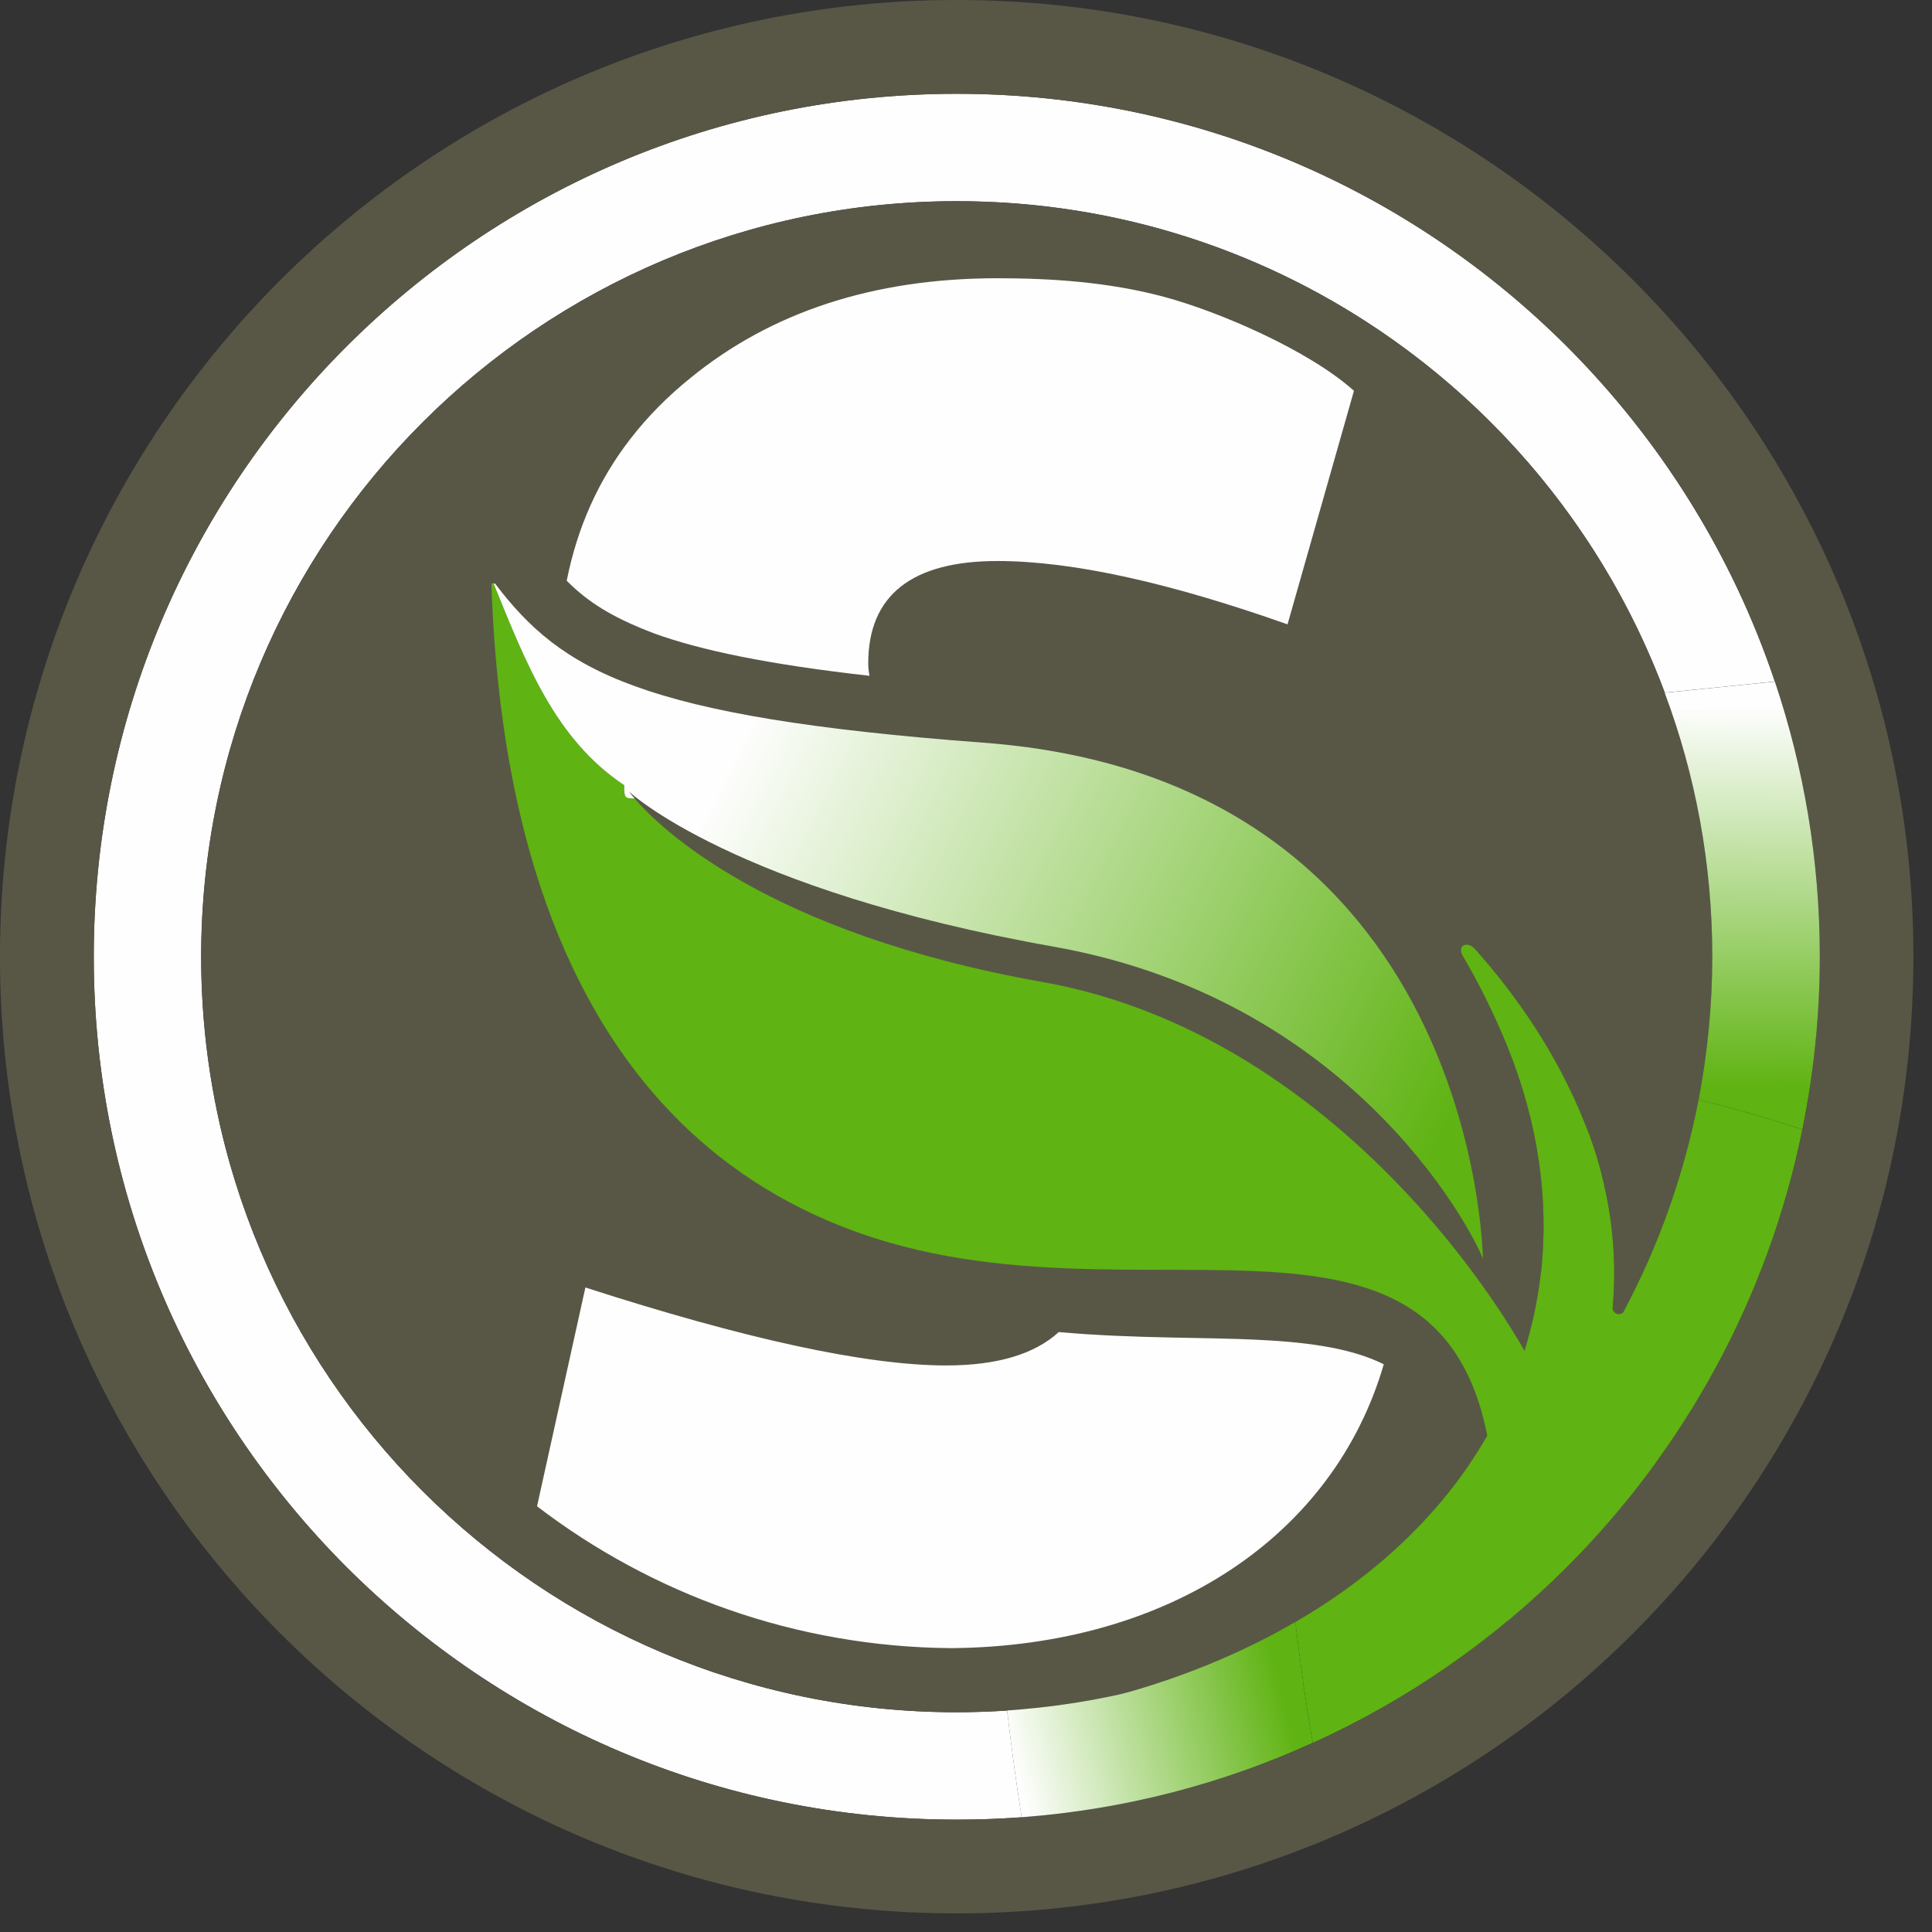 <svg xmlns="http://www.w3.org/2000/svg" width="66" height="66" viewBox="0 0 66 66">
    <rect x="0" y="0" width="66" height="66" fill="#333333" stroke="none"/>
    <defs>
        <linearGradient id="y60u5gcica" x1="50.125%" x2="49.88%" y1="5.692%" y2="90.82%">
            <stop offset="0%" stop-color="#FEFEFE"/>
            <stop offset="100%" stop-color="#5FB312"/>
        </linearGradient>
        <linearGradient id="9ta5gya00b" x1="-.164%" x2="91.449%" y1="58.577%" y2="42.93%">
            <stop offset="0%" stop-color="#FEFEFE"/>
            <stop offset="100%" stop-color="#5FB312"/>
        </linearGradient>
        <linearGradient id="clht9tf1yc" x1="100.965%" x2="19.374%" y1="67.155%" y2="39.689%">
            <stop offset="0%" stop-color="#5FB312"/>
            <stop offset="100%" stop-color="#FEFEFE"/>
        </linearGradient>
    </defs>
    <g fill="none" fill-rule="evenodd">
        <path fill="#FEFEFE" d="M32.682 58.493c-14.256 0-25.81-11.554-25.81-25.81 0-14.256 11.554-25.81 25.81-25.81 11.082 0 20.527 6.98 24.187 16.788 1.252-.124 2.503-.248 3.761-.381-1.463-4.358-3.92-8.26-7.102-11.444-5.341-5.338-12.7-8.633-20.846-8.633-8.148 0-15.504 3.295-20.846 8.633-5.339 5.339-8.634 12.702-8.634 20.847 0 8.144 3.295 15.504 8.634 20.849 5.342 5.332 12.698 8.63 20.846 8.63.747 0 1.49-.029 2.223-.08-.199-1.21-.355-2.43-.499-3.648-.57.036-1.144.059-1.724.059"/>
        <path fill="#585746" d="M11.838 11.838C6.499 17.177 3.204 24.54 3.204 32.685c0 8.144 3.295 15.5 8.634 20.846 5.338 5.335 12.698 8.63 20.846 8.63 8.145 0 15.504-3.295 20.846-8.63 5.335-5.345 8.634-12.702 8.634-20.846 0-8.145-3.299-15.508-8.634-20.847C48.188 6.5 40.83 3.205 32.684 3.205c-8.148 0-15.508 3.295-20.846 8.633M0 32.685C0 14.635 14.63 0 32.684 0c18.05 0 32.68 14.634 32.68 32.684 0 18.05-14.63 32.68-32.68 32.68C14.63 65.365 0 50.735 0 32.685"/>
        <path fill="#585746" d="M55.886 48.448c-.643-1.216-1.74-3.015-3.247-5.01.017-.13.033-.26.046-.388.202-2.522-.244-5.169-1.402-7.812-.404-.926-.847-1.793-1.323-2.598-.192-.352.176-.512.42-.234 1.418 1.593 2.804 3.581 3.73 5.892.084.206.172.42.247.633.222.622.388 1.251.515 1.874.26 1.274.33 2.552.228 3.797l-.01.094c.013.104.101.192.212.192.062 0 .114-.026.153-.061.02-.036.036-.072.056-.108 1.9-3.592 2.982-7.689 2.982-12.036 0-14.256-11.554-25.81-25.81-25.81-14.256 0-25.81 11.554-25.81 25.81 0 14.252 11.554 25.81 25.81 25.81 1.913 0 3.777-.212 5.573-.607l.473-.133c5.244-1.539 9.129-4.3 11.46-7.725.364.877.452 1.614.452 2.155 0 .427-.058.727-.084.828l-.567 2.366h3.203l.378-.166c.45-.206 1.112-.538 1.78-1.112.332-.287.671-.648.952-1.124.28-.476.492-1.092.489-1.77.003-.492-.108-.99-.31-1.447-.14-.41-.326-.782-.596-1.31"/>
        <path fill="url(#y60u5gcica)" d="M56.868 23.665c1.052 2.807 1.626 5.841 1.626 9.016 0 1.672-.166 3.304-.466 4.885 1.209.297 2.386.642 3.543 1.014.388-1.904.596-3.875.596-5.9 0-3.288-.544-6.45-1.535-9.396-1.258.127-2.51.258-3.764.381"/>
        <path fill="url(#9ta5gya00b)" d="M38.73 57.754c-.157.046-.316.085-.473.127-1.251.277-2.539.46-3.852.551.143 1.222.303 2.438.498 3.647 3.527-.264 6.877-1.147 9.944-2.542-.24-1.353-.43-2.735-.596-4.13-1.626.946-3.465 1.74-5.521 2.347"/>
        <path fill="#5FB312" d="M53.242 48.734c-.29-1.87-6.672-13.242-17.63-15.188-9.451-1.675-13.105-5.303-13.933-6.268-.348-.003-.355-.035-.355-.453-2.356-1.57-3.35-4.165-4.462-6.896h-.075c.219 6.616 1.838 18.388 12.561 22.189 10.684 3.787 22.519-3.83 21.694 11.58 2.51-3.321 2.598-3.862 2.2-4.964"/>
        <path fill="url(#clht9tf1yc)" d="M16.863 19.934c1.109 2.728 2.103 5.319 4.462 6.89 0 .42.004.453.356.453-.134-.15-.196-.238-.196-.238s3.562 3.363 14.523 5.303c10.619 1.887 14.54 10.276 14.65 10.66-.003-.14-.234-16.39-17.084-17.632-11.734-.877-14.39-2.448-16.665-5.436h-.046z"/>
        <path fill="#5FB312" d="M58.026 37.565c-.489 2.533-1.346 4.941-2.516 7.154-.02.036-.036.072-.056.108-.039.039-.09.062-.153.062-.11 0-.199-.085-.212-.192l.01-.095c.101-1.252.033-2.52-.228-3.794-.127-.626-.293-1.255-.515-1.874-.075-.218-.163-.427-.248-.639-.925-2.307-2.31-4.299-3.728-5.886-.245-.277-.613-.12-.42.232.475.805.918 1.675 1.322 2.6 1.158 2.644 1.604 5.29 1.402 7.806-.088 1.07-.297 2.116-.613 3.13-1.16 3.679-3.83 6.919-7.819 9.233.166 1.391.356 2.773.597 4.13 3.25-1.474 6.186-3.518 8.68-6.014 4.011-4.012 6.87-9.168 8.043-14.944-1.157-.375-2.337-.717-3.546-1.017"/>
        <path fill="#FEFEFE" d="M23.581 12.917c2.748-2.246 6.245-3.412 10.492-3.412 1.802 0 3.787.124 5.69.635 1.904.512 4.948 1.829 6.49 3.21l-.877 3.084-1.392 4.895c-4-1.414-7.33-2.164-9.911-2.164-2.914 0-4.413 1.164-4.413 3.497 0 .144.016.284.042.424-3.465-.388-5.785-.877-7.353-1.447-1.46-.554-2.278-1.085-2.989-1.8.362-1.824 1.086-3.448 2.187-4.862.577-.743 1.252-1.43 2.034-2.06M32.501 56.303c-5.322-.042-10.224-1.841-14.155-4.846l1.652-7.474c5.414 1.747 9.58 2.663 12.327 2.663 1.74 0 3.025-.388 3.843-1.14 2.653.234 4.986.165 6.913.27 1.773.088 3.151.313 4.191.83-1.708 5.86-7.324 9.635-14.771 9.697"/>
    </g>
</svg>
